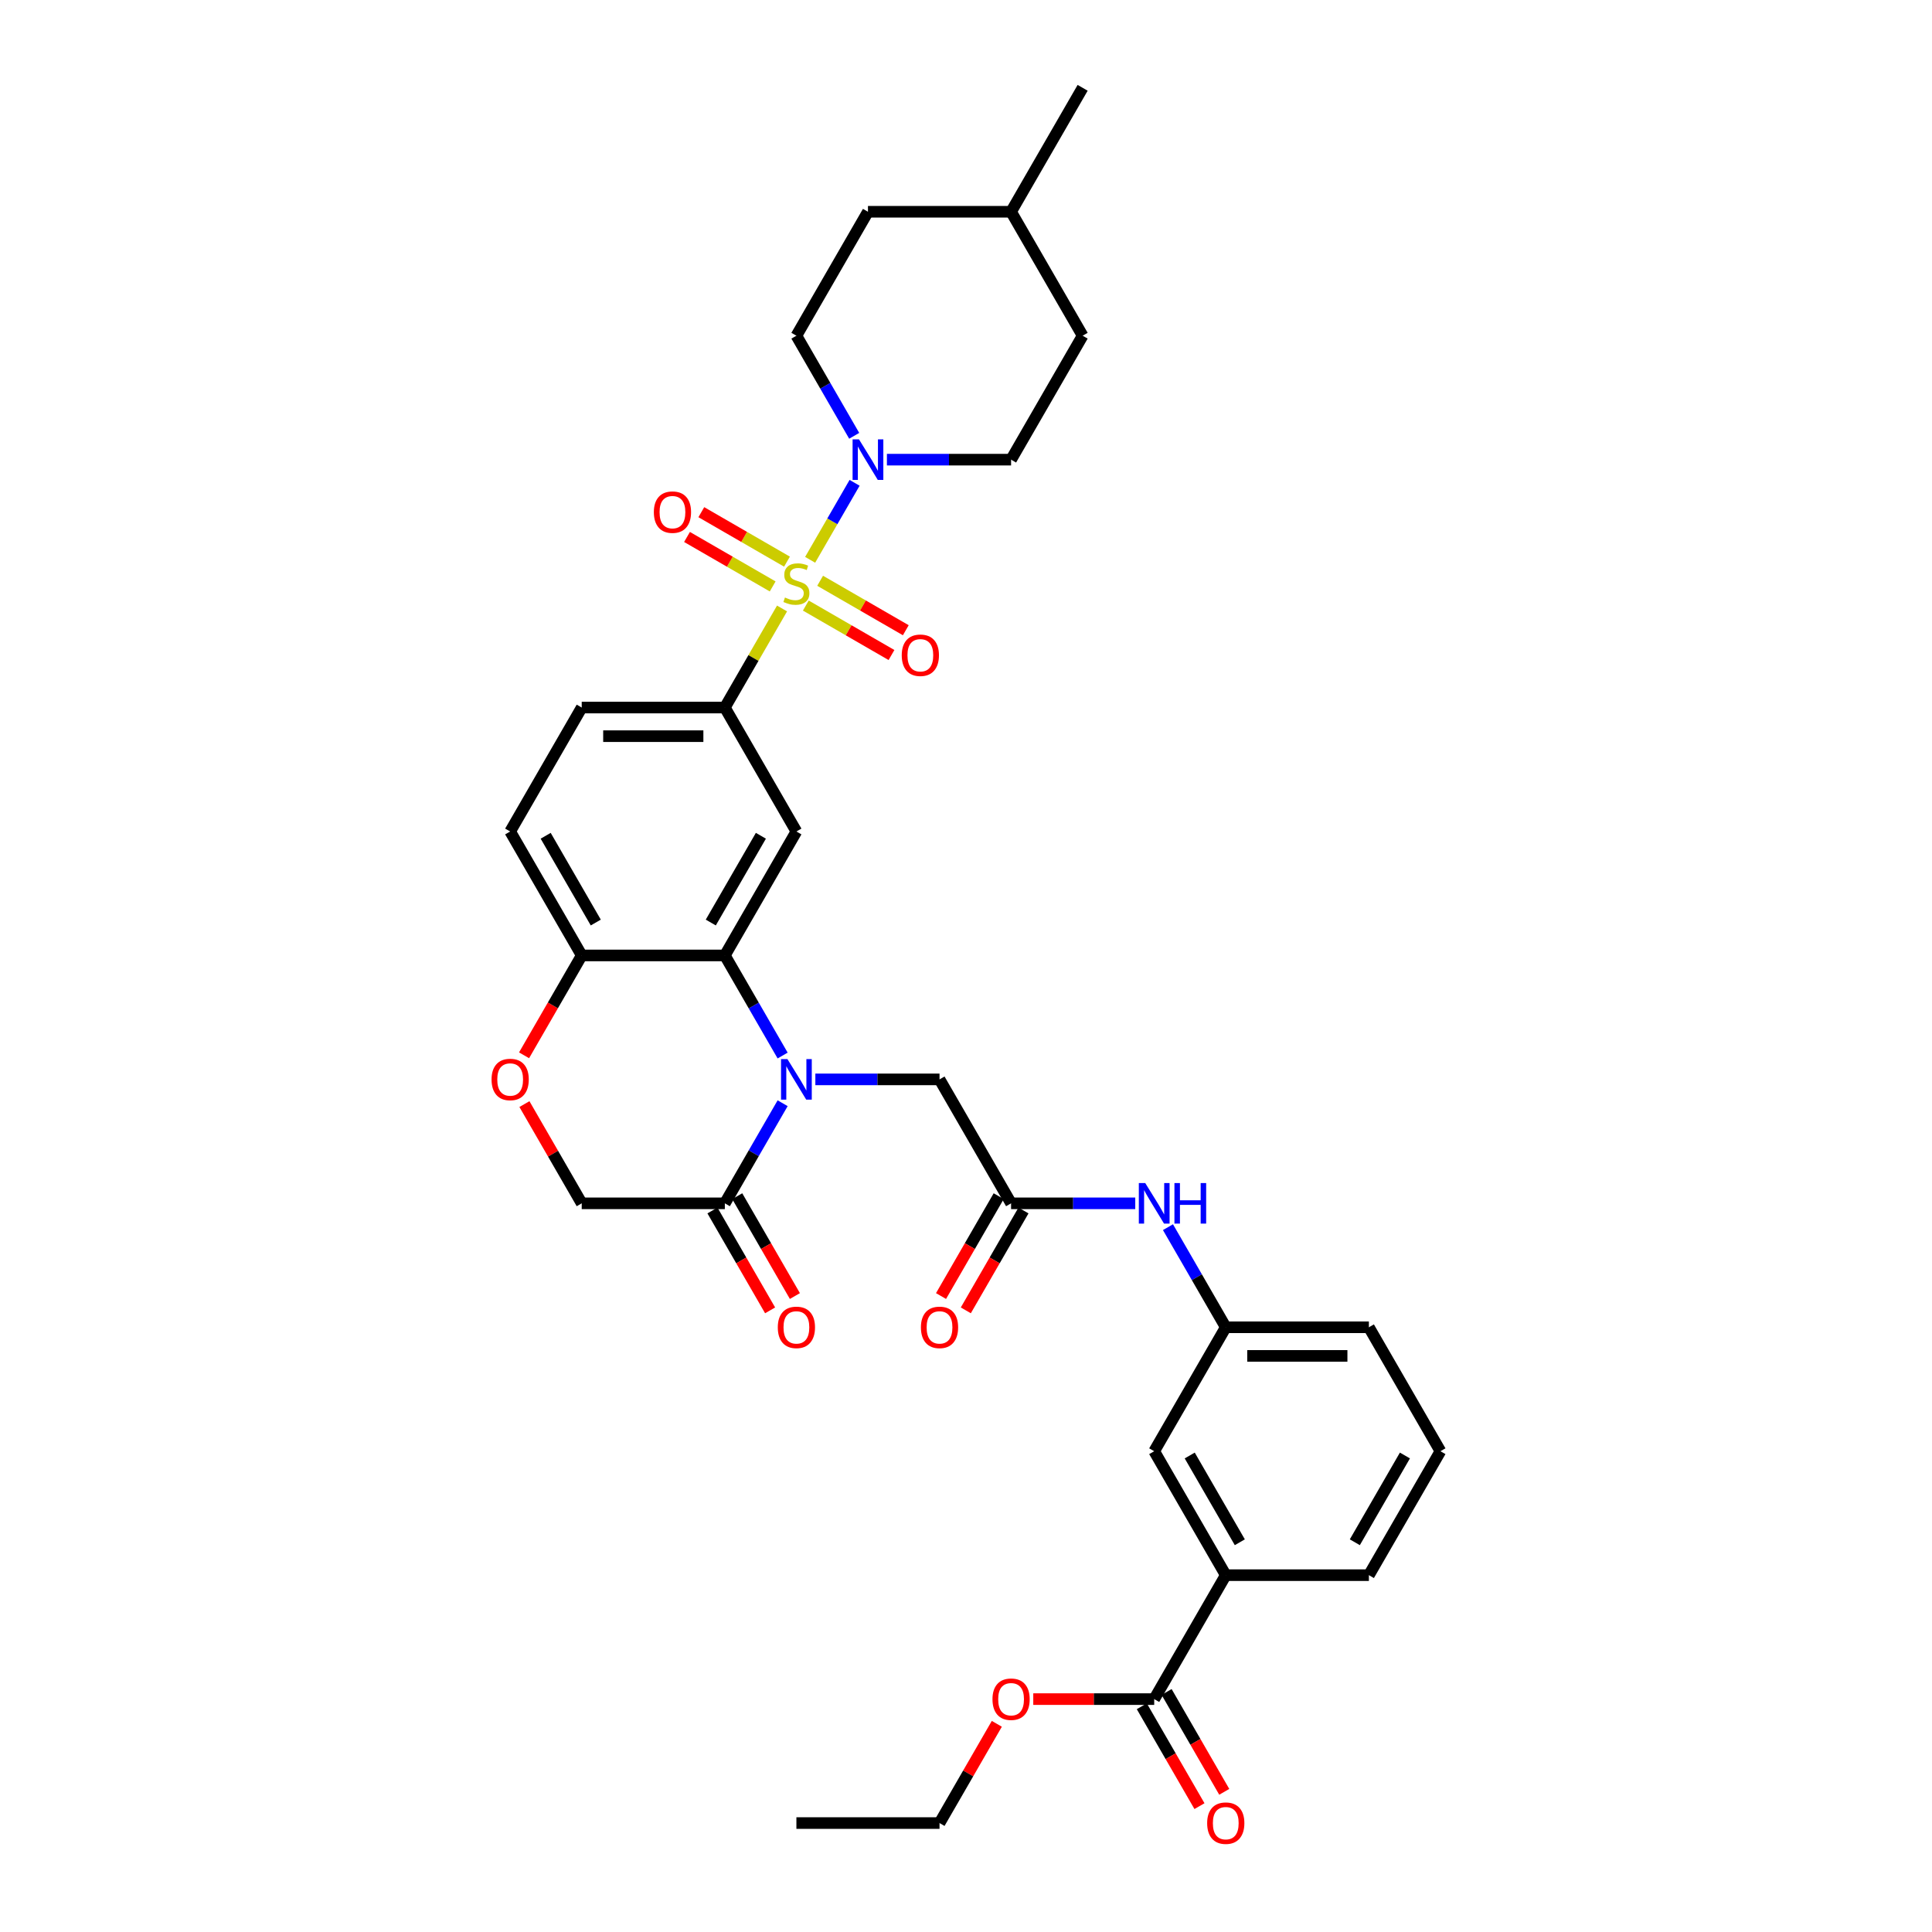 <?xml version='1.0' encoding='iso-8859-1'?>
<svg version='1.1' baseProfile='full'
              xmlns='http://www.w3.org/2000/svg'
                      xmlns:rdkit='http://www.rdkit.org/xml'
                      xmlns:xlink='http://www.w3.org/1999/xlink'
                  xml:space='preserve'
width='1000px' height='1000px' viewBox='0 0 1000 1000'>
<!-- END OF HEADER -->
<rect style='opacity:1.0;fill:#FFFFFF;stroke:none' width='1000' height='1000' x='0' y='0'> </rect>
<path class='bond-2' d='M 419.325,289.759 L 430.83,269.831' style='fill:none;fill-rule:evenodd;stroke:#CCCC00;stroke-width:6px;stroke-linecap:butt;stroke-linejoin:miter;stroke-opacity:1' />
<path class='bond-2' d='M 430.83,269.831 L 442.336,249.903' style='fill:none;fill-rule:evenodd;stroke:#0000FF;stroke-width:6px;stroke-linecap:butt;stroke-linejoin:miter;stroke-opacity:1' />
<path class='bond-3' d='M 404.783,314.946 L 389.98,340.585' style='fill:none;fill-rule:evenodd;stroke:#CCCC00;stroke-width:6px;stroke-linecap:butt;stroke-linejoin:miter;stroke-opacity:1' />
<path class='bond-3' d='M 389.98,340.585 L 375.177,366.225' style='fill:none;fill-rule:evenodd;stroke:#000000;stroke-width:6px;stroke-linecap:butt;stroke-linejoin:miter;stroke-opacity:1' />
<path class='bond-11' d='M 417.091,313.439 L 439.262,326.239' style='fill:none;fill-rule:evenodd;stroke:#CCCC00;stroke-width:6px;stroke-linecap:butt;stroke-linejoin:miter;stroke-opacity:1' />
<path class='bond-11' d='M 439.262,326.239 L 461.432,339.039' style='fill:none;fill-rule:evenodd;stroke:#FF0000;stroke-width:6px;stroke-linecap:butt;stroke-linejoin:miter;stroke-opacity:1' />
<path class='bond-11' d='M 424.499,300.608 L 446.67,313.408' style='fill:none;fill-rule:evenodd;stroke:#CCCC00;stroke-width:6px;stroke-linecap:butt;stroke-linejoin:miter;stroke-opacity:1' />
<path class='bond-11' d='M 446.67,313.408 L 468.84,326.208' style='fill:none;fill-rule:evenodd;stroke:#FF0000;stroke-width:6px;stroke-linecap:butt;stroke-linejoin:miter;stroke-opacity:1' />
<path class='bond-12' d='M 407.342,290.703 L 385.172,277.903' style='fill:none;fill-rule:evenodd;stroke:#CCCC00;stroke-width:6px;stroke-linecap:butt;stroke-linejoin:miter;stroke-opacity:1' />
<path class='bond-12' d='M 385.172,277.903 L 363.001,265.102' style='fill:none;fill-rule:evenodd;stroke:#FF0000;stroke-width:6px;stroke-linecap:butt;stroke-linejoin:miter;stroke-opacity:1' />
<path class='bond-12' d='M 399.934,303.534 L 377.764,290.733' style='fill:none;fill-rule:evenodd;stroke:#CCCC00;stroke-width:6px;stroke-linecap:butt;stroke-linejoin:miter;stroke-opacity:1' />
<path class='bond-12' d='M 377.764,290.733 L 355.593,277.933' style='fill:none;fill-rule:evenodd;stroke:#FF0000;stroke-width:6px;stroke-linecap:butt;stroke-linejoin:miter;stroke-opacity:1' />
<path class='bond-0' d='M 405.091,546.346 L 390.134,520.439' style='fill:none;fill-rule:evenodd;stroke:#0000FF;stroke-width:6px;stroke-linecap:butt;stroke-linejoin:miter;stroke-opacity:1' />
<path class='bond-0' d='M 390.134,520.439 L 375.177,494.533' style='fill:none;fill-rule:evenodd;stroke:#000000;stroke-width:6px;stroke-linecap:butt;stroke-linejoin:miter;stroke-opacity:1' />
<path class='bond-5' d='M 405.091,571.029 L 390.134,596.935' style='fill:none;fill-rule:evenodd;stroke:#0000FF;stroke-width:6px;stroke-linecap:butt;stroke-linejoin:miter;stroke-opacity:1' />
<path class='bond-5' d='M 390.134,596.935 L 375.177,622.841' style='fill:none;fill-rule:evenodd;stroke:#000000;stroke-width:6px;stroke-linecap:butt;stroke-linejoin:miter;stroke-opacity:1' />
<path class='bond-8' d='M 422.025,558.687 L 454.16,558.687' style='fill:none;fill-rule:evenodd;stroke:#0000FF;stroke-width:6px;stroke-linecap:butt;stroke-linejoin:miter;stroke-opacity:1' />
<path class='bond-8' d='M 454.16,558.687 L 486.295,558.687' style='fill:none;fill-rule:evenodd;stroke:#000000;stroke-width:6px;stroke-linecap:butt;stroke-linejoin:miter;stroke-opacity:1' />
<path class='bond-1' d='M 375.177,494.533 L 412.217,430.379' style='fill:none;fill-rule:evenodd;stroke:#000000;stroke-width:6px;stroke-linecap:butt;stroke-linejoin:miter;stroke-opacity:1' />
<path class='bond-1' d='M 367.902,477.502 L 393.83,432.594' style='fill:none;fill-rule:evenodd;stroke:#000000;stroke-width:6px;stroke-linecap:butt;stroke-linejoin:miter;stroke-opacity:1' />
<path class='bond-35' d='M 375.177,494.533 L 301.099,494.533' style='fill:none;fill-rule:evenodd;stroke:#000000;stroke-width:6px;stroke-linecap:butt;stroke-linejoin:miter;stroke-opacity:1' />
<path class='bond-17' d='M 459.064,237.917 L 491.199,237.917' style='fill:none;fill-rule:evenodd;stroke:#0000FF;stroke-width:6px;stroke-linecap:butt;stroke-linejoin:miter;stroke-opacity:1' />
<path class='bond-17' d='M 491.199,237.917 L 523.335,237.917' style='fill:none;fill-rule:evenodd;stroke:#000000;stroke-width:6px;stroke-linecap:butt;stroke-linejoin:miter;stroke-opacity:1' />
<path class='bond-18' d='M 442.131,225.575 L 427.174,199.669' style='fill:none;fill-rule:evenodd;stroke:#0000FF;stroke-width:6px;stroke-linecap:butt;stroke-linejoin:miter;stroke-opacity:1' />
<path class='bond-18' d='M 427.174,199.669 L 412.217,173.763' style='fill:none;fill-rule:evenodd;stroke:#000000;stroke-width:6px;stroke-linecap:butt;stroke-linejoin:miter;stroke-opacity:1' />
<path class='bond-4' d='M 375.177,366.225 L 412.217,430.379' style='fill:none;fill-rule:evenodd;stroke:#000000;stroke-width:6px;stroke-linecap:butt;stroke-linejoin:miter;stroke-opacity:1' />
<path class='bond-20' d='M 375.177,366.225 L 301.099,366.225' style='fill:none;fill-rule:evenodd;stroke:#000000;stroke-width:6px;stroke-linecap:butt;stroke-linejoin:miter;stroke-opacity:1' />
<path class='bond-20' d='M 364.066,381.041 L 312.21,381.041' style='fill:none;fill-rule:evenodd;stroke:#000000;stroke-width:6px;stroke-linecap:butt;stroke-linejoin:miter;stroke-opacity:1' />
<path class='bond-19' d='M 368.762,626.545 L 383.685,652.392' style='fill:none;fill-rule:evenodd;stroke:#000000;stroke-width:6px;stroke-linecap:butt;stroke-linejoin:miter;stroke-opacity:1' />
<path class='bond-19' d='M 383.685,652.392 L 398.607,678.239' style='fill:none;fill-rule:evenodd;stroke:#FF0000;stroke-width:6px;stroke-linecap:butt;stroke-linejoin:miter;stroke-opacity:1' />
<path class='bond-19' d='M 381.593,619.137 L 396.516,644.984' style='fill:none;fill-rule:evenodd;stroke:#000000;stroke-width:6px;stroke-linecap:butt;stroke-linejoin:miter;stroke-opacity:1' />
<path class='bond-19' d='M 396.516,644.984 L 411.438,670.831' style='fill:none;fill-rule:evenodd;stroke:#FF0000;stroke-width:6px;stroke-linecap:butt;stroke-linejoin:miter;stroke-opacity:1' />
<path class='bond-37' d='M 375.177,622.841 L 301.099,622.841' style='fill:none;fill-rule:evenodd;stroke:#000000;stroke-width:6px;stroke-linecap:butt;stroke-linejoin:miter;stroke-opacity:1' />
<path class='bond-6' d='M 523.335,622.841 L 486.295,558.687' style='fill:none;fill-rule:evenodd;stroke:#000000;stroke-width:6px;stroke-linecap:butt;stroke-linejoin:miter;stroke-opacity:1' />
<path class='bond-14' d='M 523.335,622.841 L 555.47,622.841' style='fill:none;fill-rule:evenodd;stroke:#000000;stroke-width:6px;stroke-linecap:butt;stroke-linejoin:miter;stroke-opacity:1' />
<path class='bond-14' d='M 555.47,622.841 L 587.606,622.841' style='fill:none;fill-rule:evenodd;stroke:#0000FF;stroke-width:6px;stroke-linecap:butt;stroke-linejoin:miter;stroke-opacity:1' />
<path class='bond-23' d='M 516.919,619.137 L 501.997,644.984' style='fill:none;fill-rule:evenodd;stroke:#000000;stroke-width:6px;stroke-linecap:butt;stroke-linejoin:miter;stroke-opacity:1' />
<path class='bond-23' d='M 501.997,644.984 L 487.074,670.831' style='fill:none;fill-rule:evenodd;stroke:#FF0000;stroke-width:6px;stroke-linecap:butt;stroke-linejoin:miter;stroke-opacity:1' />
<path class='bond-23' d='M 529.75,626.545 L 514.827,652.392' style='fill:none;fill-rule:evenodd;stroke:#000000;stroke-width:6px;stroke-linecap:butt;stroke-linejoin:miter;stroke-opacity:1' />
<path class='bond-23' d='M 514.827,652.392 L 499.905,678.239' style='fill:none;fill-rule:evenodd;stroke:#FF0000;stroke-width:6px;stroke-linecap:butt;stroke-linejoin:miter;stroke-opacity:1' />
<path class='bond-7' d='M 271.253,546.227 L 286.176,520.38' style='fill:none;fill-rule:evenodd;stroke:#FF0000;stroke-width:6px;stroke-linecap:butt;stroke-linejoin:miter;stroke-opacity:1' />
<path class='bond-7' d='M 286.176,520.38 L 301.099,494.533' style='fill:none;fill-rule:evenodd;stroke:#000000;stroke-width:6px;stroke-linecap:butt;stroke-linejoin:miter;stroke-opacity:1' />
<path class='bond-15' d='M 271.441,571.473 L 286.27,597.157' style='fill:none;fill-rule:evenodd;stroke:#FF0000;stroke-width:6px;stroke-linecap:butt;stroke-linejoin:miter;stroke-opacity:1' />
<path class='bond-15' d='M 286.27,597.157 L 301.099,622.841' style='fill:none;fill-rule:evenodd;stroke:#000000;stroke-width:6px;stroke-linecap:butt;stroke-linejoin:miter;stroke-opacity:1' />
<path class='bond-9' d='M 597.414,879.457 L 634.453,815.303' style='fill:none;fill-rule:evenodd;stroke:#000000;stroke-width:6px;stroke-linecap:butt;stroke-linejoin:miter;stroke-opacity:1' />
<path class='bond-22' d='M 590.998,883.161 L 605.921,909.008' style='fill:none;fill-rule:evenodd;stroke:#000000;stroke-width:6px;stroke-linecap:butt;stroke-linejoin:miter;stroke-opacity:1' />
<path class='bond-22' d='M 605.921,909.008 L 620.844,934.855' style='fill:none;fill-rule:evenodd;stroke:#FF0000;stroke-width:6px;stroke-linecap:butt;stroke-linejoin:miter;stroke-opacity:1' />
<path class='bond-22' d='M 603.829,875.753 L 618.752,901.6' style='fill:none;fill-rule:evenodd;stroke:#000000;stroke-width:6px;stroke-linecap:butt;stroke-linejoin:miter;stroke-opacity:1' />
<path class='bond-22' d='M 618.752,901.6 L 633.674,927.447' style='fill:none;fill-rule:evenodd;stroke:#FF0000;stroke-width:6px;stroke-linecap:butt;stroke-linejoin:miter;stroke-opacity:1' />
<path class='bond-25' d='M 597.414,879.457 L 566.115,879.457' style='fill:none;fill-rule:evenodd;stroke:#000000;stroke-width:6px;stroke-linecap:butt;stroke-linejoin:miter;stroke-opacity:1' />
<path class='bond-25' d='M 566.115,879.457 L 534.817,879.457' style='fill:none;fill-rule:evenodd;stroke:#FF0000;stroke-width:6px;stroke-linecap:butt;stroke-linejoin:miter;stroke-opacity:1' />
<path class='bond-10' d='M 301.099,494.533 L 264.059,430.379' style='fill:none;fill-rule:evenodd;stroke:#000000;stroke-width:6px;stroke-linecap:butt;stroke-linejoin:miter;stroke-opacity:1' />
<path class='bond-10' d='M 308.374,477.502 L 282.446,432.594' style='fill:none;fill-rule:evenodd;stroke:#000000;stroke-width:6px;stroke-linecap:butt;stroke-linejoin:miter;stroke-opacity:1' />
<path class='bond-13' d='M 634.453,815.303 L 597.414,751.149' style='fill:none;fill-rule:evenodd;stroke:#000000;stroke-width:6px;stroke-linecap:butt;stroke-linejoin:miter;stroke-opacity:1' />
<path class='bond-13' d='M 641.728,798.272 L 615.8,753.364' style='fill:none;fill-rule:evenodd;stroke:#000000;stroke-width:6px;stroke-linecap:butt;stroke-linejoin:miter;stroke-opacity:1' />
<path class='bond-38' d='M 634.453,815.303 L 708.532,815.303' style='fill:none;fill-rule:evenodd;stroke:#000000;stroke-width:6px;stroke-linecap:butt;stroke-linejoin:miter;stroke-opacity:1' />
<path class='bond-21' d='M 604.539,635.183 L 619.496,661.089' style='fill:none;fill-rule:evenodd;stroke:#0000FF;stroke-width:6px;stroke-linecap:butt;stroke-linejoin:miter;stroke-opacity:1' />
<path class='bond-21' d='M 619.496,661.089 L 634.453,686.995' style='fill:none;fill-rule:evenodd;stroke:#000000;stroke-width:6px;stroke-linecap:butt;stroke-linejoin:miter;stroke-opacity:1' />
<path class='bond-16' d='M 597.414,751.149 L 634.453,686.995' style='fill:none;fill-rule:evenodd;stroke:#000000;stroke-width:6px;stroke-linecap:butt;stroke-linejoin:miter;stroke-opacity:1' />
<path class='bond-26' d='M 523.335,237.917 L 560.374,173.763' style='fill:none;fill-rule:evenodd;stroke:#000000;stroke-width:6px;stroke-linecap:butt;stroke-linejoin:miter;stroke-opacity:1' />
<path class='bond-27' d='M 412.217,173.763 L 449.256,109.609' style='fill:none;fill-rule:evenodd;stroke:#000000;stroke-width:6px;stroke-linecap:butt;stroke-linejoin:miter;stroke-opacity:1' />
<path class='bond-24' d='M 301.099,366.225 L 264.059,430.379' style='fill:none;fill-rule:evenodd;stroke:#000000;stroke-width:6px;stroke-linecap:butt;stroke-linejoin:miter;stroke-opacity:1' />
<path class='bond-31' d='M 634.453,686.995 L 708.532,686.995' style='fill:none;fill-rule:evenodd;stroke:#000000;stroke-width:6px;stroke-linecap:butt;stroke-linejoin:miter;stroke-opacity:1' />
<path class='bond-31' d='M 645.565,701.811 L 697.42,701.811' style='fill:none;fill-rule:evenodd;stroke:#000000;stroke-width:6px;stroke-linecap:butt;stroke-linejoin:miter;stroke-opacity:1' />
<path class='bond-32' d='M 515.953,892.243 L 501.124,917.927' style='fill:none;fill-rule:evenodd;stroke:#FF0000;stroke-width:6px;stroke-linecap:butt;stroke-linejoin:miter;stroke-opacity:1' />
<path class='bond-32' d='M 501.124,917.927 L 486.295,943.611' style='fill:none;fill-rule:evenodd;stroke:#000000;stroke-width:6px;stroke-linecap:butt;stroke-linejoin:miter;stroke-opacity:1' />
<path class='bond-36' d='M 560.374,173.763 L 523.335,109.609' style='fill:none;fill-rule:evenodd;stroke:#000000;stroke-width:6px;stroke-linecap:butt;stroke-linejoin:miter;stroke-opacity:1' />
<path class='bond-28' d='M 449.256,109.609 L 523.335,109.609' style='fill:none;fill-rule:evenodd;stroke:#000000;stroke-width:6px;stroke-linecap:butt;stroke-linejoin:miter;stroke-opacity:1' />
<path class='bond-33' d='M 523.335,109.609 L 560.374,45.455' style='fill:none;fill-rule:evenodd;stroke:#000000;stroke-width:6px;stroke-linecap:butt;stroke-linejoin:miter;stroke-opacity:1' />
<path class='bond-29' d='M 708.532,815.303 L 745.571,751.149' style='fill:none;fill-rule:evenodd;stroke:#000000;stroke-width:6px;stroke-linecap:butt;stroke-linejoin:miter;stroke-opacity:1' />
<path class='bond-29' d='M 701.257,798.272 L 727.184,753.364' style='fill:none;fill-rule:evenodd;stroke:#000000;stroke-width:6px;stroke-linecap:butt;stroke-linejoin:miter;stroke-opacity:1' />
<path class='bond-30' d='M 745.571,751.149 L 708.532,686.995' style='fill:none;fill-rule:evenodd;stroke:#000000;stroke-width:6px;stroke-linecap:butt;stroke-linejoin:miter;stroke-opacity:1' />
<path class='bond-34' d='M 486.295,943.611 L 412.217,943.611' style='fill:none;fill-rule:evenodd;stroke:#000000;stroke-width:6px;stroke-linecap:butt;stroke-linejoin:miter;stroke-opacity:1' />
<path  class='atom-0' d='M 406.29 309.271
Q 406.527 309.36, 407.505 309.775
Q 408.483 310.19, 409.55 310.457
Q 410.646 310.694, 411.713 310.694
Q 413.698 310.694, 414.854 309.745
Q 416.01 308.768, 416.01 307.079
Q 416.01 305.923, 415.417 305.212
Q 414.854 304.501, 413.965 304.115
Q 413.076 303.73, 411.594 303.286
Q 409.728 302.723, 408.602 302.189
Q 407.505 301.656, 406.705 300.53
Q 405.935 299.404, 405.935 297.508
Q 405.935 294.87, 407.713 293.241
Q 409.52 291.611, 413.076 291.611
Q 415.506 291.611, 418.262 292.767
L 417.58 295.048
Q 415.061 294.011, 413.165 294.011
Q 411.12 294.011, 409.994 294.87
Q 408.868 295.7, 408.898 297.152
Q 408.898 298.278, 409.461 298.959
Q 410.054 299.641, 410.883 300.026
Q 411.743 300.411, 413.165 300.856
Q 415.061 301.449, 416.187 302.041
Q 417.313 302.634, 418.113 303.849
Q 418.943 305.034, 418.943 307.079
Q 418.943 309.982, 416.987 311.553
Q 415.061 313.094, 411.831 313.094
Q 409.965 313.094, 408.542 312.679
Q 407.15 312.294, 405.49 311.612
L 406.29 309.271
' fill='#CCCC00'/>
<path  class='atom-1' d='M 407.579 548.198
L 414.454 559.309
Q 415.135 560.406, 416.232 562.391
Q 417.328 564.376, 417.387 564.495
L 417.387 548.198
L 420.173 548.198
L 420.173 569.177
L 417.299 569.177
L 409.92 557.028
Q 409.061 555.605, 408.142 553.976
Q 407.253 552.346, 406.987 551.842
L 406.987 569.177
L 404.261 569.177
L 404.261 548.198
L 407.579 548.198
' fill='#0000FF'/>
<path  class='atom-3' d='M 444.619 227.427
L 451.493 238.539
Q 452.175 239.635, 453.271 241.621
Q 454.368 243.606, 454.427 243.725
L 454.427 227.427
L 457.212 227.427
L 457.212 248.406
L 454.338 248.406
L 446.96 236.257
Q 446.1 234.835, 445.182 233.205
Q 444.293 231.576, 444.026 231.072
L 444.026 248.406
L 441.3 248.406
L 441.3 227.427
L 444.619 227.427
' fill='#0000FF'/>
<path  class='atom-8' d='M 254.429 558.746
Q 254.429 553.709, 256.918 550.894
Q 259.407 548.079, 264.059 548.079
Q 268.711 548.079, 271.2 550.894
Q 273.689 553.709, 273.689 558.746
Q 273.689 563.843, 271.171 566.747
Q 268.652 569.621, 264.059 569.621
Q 259.437 569.621, 256.918 566.747
Q 254.429 563.873, 254.429 558.746
M 264.059 567.251
Q 267.259 567.251, 268.978 565.117
Q 270.726 562.954, 270.726 558.746
Q 270.726 554.628, 268.978 552.553
Q 267.259 550.449, 264.059 550.449
Q 260.859 550.449, 259.111 552.524
Q 257.392 554.598, 257.392 558.746
Q 257.392 562.984, 259.111 565.117
Q 260.859 567.251, 264.059 567.251
' fill='#FF0000'/>
<path  class='atom-12' d='M 466.741 339.169
Q 466.741 334.132, 469.23 331.317
Q 471.719 328.502, 476.371 328.502
Q 481.023 328.502, 483.512 331.317
Q 486.001 334.132, 486.001 339.169
Q 486.001 344.266, 483.482 347.17
Q 480.964 350.044, 476.371 350.044
Q 471.748 350.044, 469.23 347.17
Q 466.741 344.296, 466.741 339.169
M 476.371 347.674
Q 479.571 347.674, 481.29 345.54
Q 483.038 343.377, 483.038 339.169
Q 483.038 335.051, 481.29 332.976
Q 479.571 330.873, 476.371 330.873
Q 473.171 330.873, 471.422 332.947
Q 469.704 335.021, 469.704 339.169
Q 469.704 343.407, 471.422 345.54
Q 473.171 347.674, 476.371 347.674
' fill='#FF0000'/>
<path  class='atom-13' d='M 338.432 265.091
Q 338.432 260.053, 340.921 257.238
Q 343.41 254.423, 348.063 254.423
Q 352.715 254.423, 355.204 257.238
Q 357.693 260.053, 357.693 265.091
Q 357.693 270.187, 355.174 273.091
Q 352.656 275.965, 348.063 275.965
Q 343.44 275.965, 340.921 273.091
Q 338.432 270.217, 338.432 265.091
M 348.063 273.595
Q 351.263 273.595, 352.981 271.461
Q 354.73 269.298, 354.73 265.091
Q 354.73 260.972, 352.981 258.898
Q 351.263 256.794, 348.063 256.794
Q 344.862 256.794, 343.114 258.868
Q 341.396 260.942, 341.396 265.091
Q 341.396 269.328, 343.114 271.461
Q 344.862 273.595, 348.063 273.595
' fill='#FF0000'/>
<path  class='atom-15' d='M 592.776 612.352
L 599.651 623.463
Q 600.332 624.56, 601.429 626.545
Q 602.525 628.53, 602.584 628.649
L 602.584 612.352
L 605.37 612.352
L 605.37 633.331
L 602.495 633.331
L 595.117 621.182
Q 594.258 619.759, 593.339 618.13
Q 592.45 616.5, 592.184 615.996
L 592.184 633.331
L 589.457 633.331
L 589.457 612.352
L 592.776 612.352
' fill='#0000FF'/>
<path  class='atom-15' d='M 607.888 612.352
L 610.733 612.352
L 610.733 621.271
L 621.459 621.271
L 621.459 612.352
L 624.304 612.352
L 624.304 633.331
L 621.459 633.331
L 621.459 623.641
L 610.733 623.641
L 610.733 633.331
L 607.888 633.331
L 607.888 612.352
' fill='#0000FF'/>
<path  class='atom-20' d='M 402.586 687.054
Q 402.586 682.017, 405.076 679.202
Q 407.565 676.387, 412.217 676.387
Q 416.869 676.387, 419.358 679.202
Q 421.847 682.017, 421.847 687.054
Q 421.847 692.151, 419.328 695.055
Q 416.81 697.929, 412.217 697.929
Q 407.594 697.929, 405.076 695.055
Q 402.586 692.181, 402.586 687.054
M 412.217 695.559
Q 415.417 695.559, 417.136 693.425
Q 418.884 691.262, 418.884 687.054
Q 418.884 682.936, 417.136 680.861
Q 415.417 678.758, 412.217 678.758
Q 409.017 678.758, 407.268 680.832
Q 405.55 682.906, 405.55 687.054
Q 405.55 691.292, 407.268 693.425
Q 409.017 695.559, 412.217 695.559
' fill='#FF0000'/>
<path  class='atom-23' d='M 624.823 943.671
Q 624.823 938.633, 627.312 935.818
Q 629.801 933.003, 634.453 933.003
Q 639.105 933.003, 641.594 935.818
Q 644.083 938.633, 644.083 943.671
Q 644.083 948.767, 641.564 951.671
Q 639.046 954.545, 634.453 954.545
Q 629.83 954.545, 627.312 951.671
Q 624.823 948.797, 624.823 943.671
M 634.453 952.175
Q 637.653 952.175, 639.372 950.041
Q 641.12 947.878, 641.12 943.671
Q 641.12 939.552, 639.372 937.478
Q 637.653 935.374, 634.453 935.374
Q 631.253 935.374, 629.504 937.448
Q 627.786 939.522, 627.786 943.671
Q 627.786 947.908, 629.504 950.041
Q 631.253 952.175, 634.453 952.175
' fill='#FF0000'/>
<path  class='atom-24' d='M 476.665 687.054
Q 476.665 682.017, 479.154 679.202
Q 481.643 676.387, 486.295 676.387
Q 490.948 676.387, 493.437 679.202
Q 495.926 682.017, 495.926 687.054
Q 495.926 692.151, 493.407 695.055
Q 490.888 697.929, 486.295 697.929
Q 481.673 697.929, 479.154 695.055
Q 476.665 692.181, 476.665 687.054
M 486.295 695.559
Q 489.496 695.559, 491.214 693.425
Q 492.963 691.262, 492.963 687.054
Q 492.963 682.936, 491.214 680.861
Q 489.496 678.758, 486.295 678.758
Q 483.095 678.758, 481.347 680.832
Q 479.628 682.906, 479.628 687.054
Q 479.628 691.292, 481.347 693.425
Q 483.095 695.559, 486.295 695.559
' fill='#FF0000'/>
<path  class='atom-26' d='M 513.705 879.517
Q 513.705 874.479, 516.194 871.664
Q 518.683 868.849, 523.335 868.849
Q 527.987 868.849, 530.476 871.664
Q 532.965 874.479, 532.965 879.517
Q 532.965 884.613, 530.446 887.517
Q 527.928 890.391, 523.335 890.391
Q 518.712 890.391, 516.194 887.517
Q 513.705 884.643, 513.705 879.517
M 523.335 888.021
Q 526.535 888.021, 528.254 885.887
Q 530.002 883.724, 530.002 879.517
Q 530.002 875.398, 528.254 873.324
Q 526.535 871.22, 523.335 871.22
Q 520.135 871.22, 518.386 873.294
Q 516.668 875.368, 516.668 879.517
Q 516.668 883.754, 518.386 885.887
Q 520.135 888.021, 523.335 888.021
' fill='#FF0000'/>
</svg>
